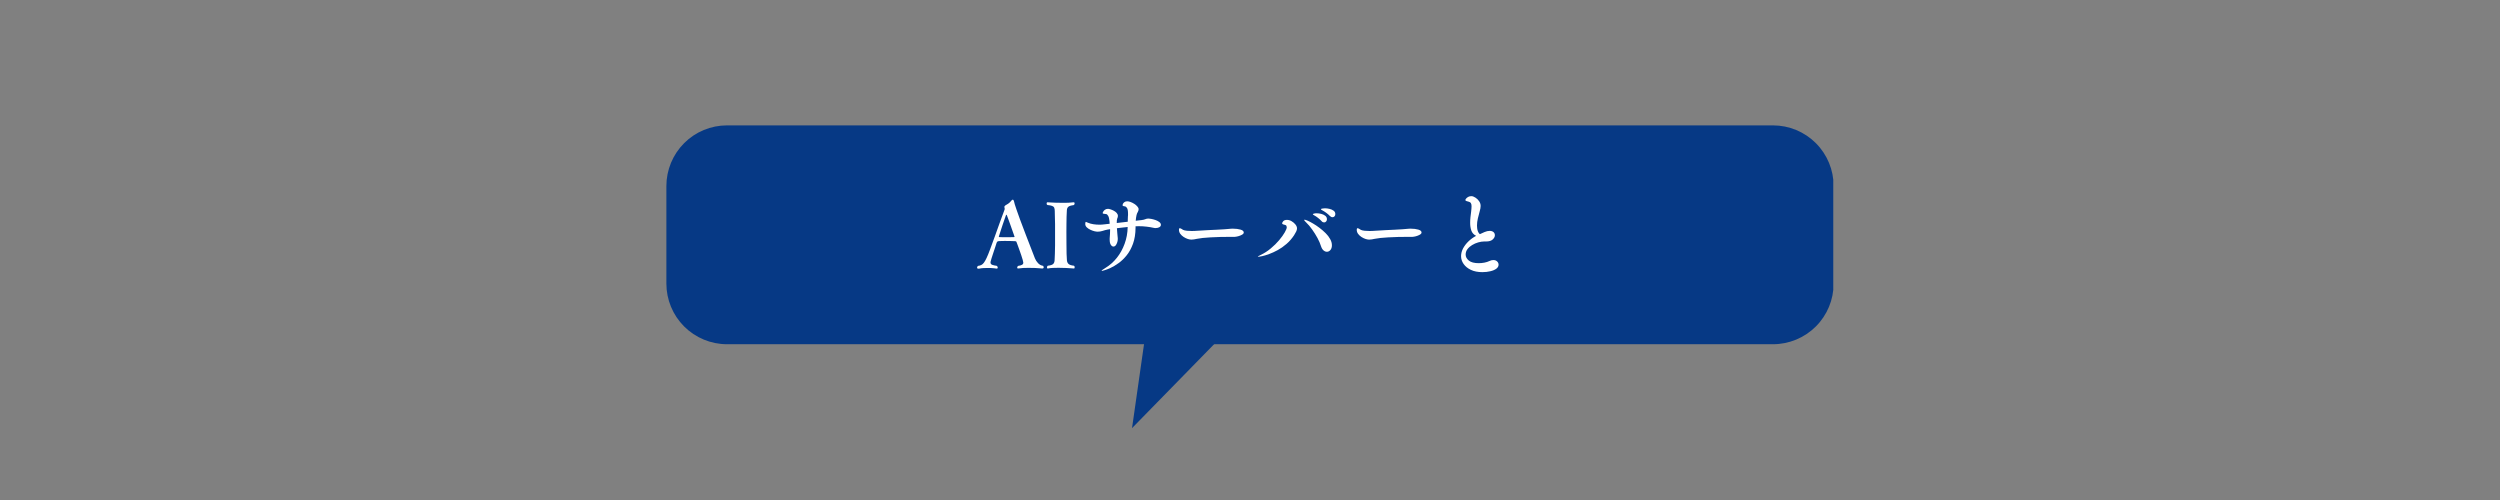 <?xml version="1.0" encoding="UTF-8"?> <svg xmlns="http://www.w3.org/2000/svg" xmlns:xlink="http://www.w3.org/1999/xlink" width="900" zoomAndPan="magnify" viewBox="0 0 675 135" height="180" preserveAspectRatio="xMidYMid meet" version="1.0"><rect x="0" y="0" width="675" height="135" fill="#808080" stroke="none"/><defs><g></g><clipPath id="9bf98722f2"><path d="M 179.922 33.852 L 495 33.852 L 495 92.941 L 179.922 92.941 Z M 179.922 33.852 " clip-rule="nonzero"></path></clipPath><clipPath id="2c4bd10461"><path d="M 196.301 33.852 L 478.699 33.852 C 483.043 33.852 487.207 35.578 490.281 38.648 C 493.352 41.723 495.078 45.887 495.078 50.23 L 495.078 76.562 C 495.078 80.906 493.352 85.074 490.281 88.145 C 487.207 91.215 483.043 92.941 478.699 92.941 L 196.301 92.941 C 191.957 92.941 187.793 91.215 184.719 88.145 C 181.648 85.074 179.922 80.906 179.922 76.562 L 179.922 50.23 C 179.922 45.887 181.648 41.723 184.719 38.648 C 187.793 35.578 191.957 33.852 196.301 33.852 Z M 196.301 33.852 " clip-rule="nonzero"></path></clipPath><clipPath id="afb7f42d96"><path d="M 305 79 L 332 79 L 332 116 L 305 116 Z M 305 79 " clip-rule="nonzero"></path></clipPath><clipPath id="0c2c3e7a86"><path d="M 310.805 79.496 L 331.145 89.52 L 315.789 120.664 L 295.453 110.637 Z M 310.805 79.496 " clip-rule="nonzero"></path></clipPath><clipPath id="24cdf2ce6b"><path d="M 305.648 115.594 L 331.145 89.52 L 310.805 79.496 Z M 305.648 115.594 " clip-rule="nonzero"></path></clipPath></defs><g clip-path="url(#9bf98722f2)"><g clip-path="url(#2c4bd10461)"><path fill="#063985" d="M 179.922 33.852 L 494.984 33.852 L 494.984 92.941 L 179.922 92.941 Z M 179.922 33.852 " fill-opacity="1" fill-rule="nonzero"></path></g></g><g fill="#ffffff" fill-opacity="1"><g transform="translate(263.981, 72.134)"><g><path d="M 9.953 -8.203 C 9.953 -8.223 9.891 -8.406 9.766 -8.75 C 9.641 -9.102 9.484 -9.547 9.297 -10.078 C 9.117 -10.617 8.926 -11.164 8.719 -11.719 C 8.52 -12.27 8.344 -12.754 8.188 -13.172 C 8.039 -13.586 7.941 -13.852 7.891 -13.969 C 7.848 -14.094 7.801 -14.156 7.75 -14.156 C 7.688 -14.156 7.641 -14.094 7.609 -13.969 C 7.492 -13.645 7.352 -13.242 7.188 -12.766 C 7.02 -12.285 6.848 -11.785 6.672 -11.266 C 6.492 -10.742 6.332 -10.25 6.188 -9.781 C 6.039 -9.32 5.922 -8.945 5.828 -8.656 C 5.734 -8.375 5.688 -8.234 5.688 -8.234 C 5.688 -8.148 5.781 -8.109 5.969 -8.109 C 6.164 -8.098 6.395 -8.094 6.656 -8.094 C 6.926 -8.094 7.211 -8.094 7.516 -8.094 C 7.91 -8.094 8.301 -8.094 8.688 -8.094 C 9.082 -8.094 9.422 -8.098 9.703 -8.109 C 9.734 -8.109 9.781 -8.113 9.844 -8.125 C 9.914 -8.133 9.953 -8.16 9.953 -8.203 Z M 17.422 0.359 L 17.375 0.359 C 17.375 0.359 17.195 0.344 16.844 0.312 C 16.488 0.281 16.031 0.25 15.469 0.219 C 14.914 0.195 14.32 0.188 13.688 0.188 C 13.219 0.188 12.742 0.195 12.266 0.219 C 11.785 0.25 11.336 0.297 10.922 0.359 L 10.875 0.359 C 10.727 0.359 10.656 0.281 10.656 0.125 C 10.656 -0.07 10.742 -0.227 10.922 -0.344 C 11.43 -0.414 11.789 -0.52 12 -0.656 C 12.207 -0.789 12.312 -0.977 12.312 -1.219 C 12.312 -1.332 12.258 -1.578 12.156 -1.953 C 12.051 -2.328 11.914 -2.758 11.75 -3.25 C 11.582 -3.738 11.41 -4.227 11.234 -4.719 C 11.066 -5.207 10.91 -5.641 10.766 -6.016 C 10.629 -6.391 10.535 -6.641 10.484 -6.766 C 10.453 -6.879 10.398 -6.945 10.328 -6.969 C 10.254 -7 10.18 -7.016 10.109 -7.016 C 9.691 -7.047 9.227 -7.062 8.719 -7.062 C 8.219 -7.07 7.734 -7.078 7.266 -7.078 C 6.648 -7.078 6.195 -7.066 5.906 -7.047 C 5.613 -7.035 5.422 -6.992 5.328 -6.922 C 5.234 -6.848 5.156 -6.723 5.094 -6.547 C 5.008 -6.266 4.883 -5.875 4.719 -5.375 C 4.562 -4.875 4.391 -4.359 4.203 -3.828 C 4.023 -3.305 3.867 -2.828 3.734 -2.391 C 3.598 -1.961 3.516 -1.672 3.484 -1.516 C 3.461 -1.461 3.453 -1.391 3.453 -1.297 C 3.453 -0.961 3.613 -0.738 3.938 -0.625 C 4.27 -0.508 4.672 -0.422 5.141 -0.359 C 5.316 -0.234 5.406 -0.082 5.406 0.094 C 5.406 0.289 5.316 0.391 5.141 0.391 C 5.117 0.391 4.875 0.359 4.406 0.297 C 3.945 0.242 3.375 0.219 2.688 0.219 C 2.32 0.219 1.938 0.227 1.531 0.25 C 1.133 0.27 0.738 0.32 0.344 0.406 L 0.188 0.406 C -0.051 0.406 -0.172 0.312 -0.172 0.125 C -0.172 -0.051 -0.086 -0.207 0.078 -0.344 C 0.41 -0.383 0.703 -0.461 0.953 -0.578 C 1.211 -0.703 1.453 -0.91 1.672 -1.203 C 1.898 -1.504 2.145 -1.938 2.406 -2.5 C 2.676 -3.07 2.984 -3.828 3.328 -4.766 C 3.68 -5.711 4.113 -6.891 4.625 -8.297 C 5.039 -9.484 5.477 -10.707 5.938 -11.969 C 6.395 -13.238 6.832 -14.426 7.25 -15.531 C 7.281 -15.656 7.297 -15.734 7.297 -15.766 C 7.297 -15.797 7.289 -15.816 7.281 -15.828 C 7.27 -15.848 7.266 -15.859 7.266 -15.859 C 7.223 -16.004 7.203 -16.133 7.203 -16.25 C 7.203 -16.332 7.219 -16.406 7.25 -16.469 C 7.289 -16.539 7.367 -16.613 7.484 -16.688 C 7.711 -16.812 7.961 -16.961 8.234 -17.141 C 8.504 -17.316 8.789 -17.594 9.094 -17.969 C 9.207 -18.133 9.328 -18.219 9.453 -18.219 C 9.617 -18.219 9.734 -18.07 9.797 -17.781 C 9.836 -17.57 9.906 -17.305 10 -16.984 C 10.102 -16.672 10.258 -16.195 10.469 -15.562 C 10.688 -14.926 10.992 -14.062 11.391 -12.969 C 11.797 -11.875 12.328 -10.469 12.984 -8.75 C 13.641 -7.031 14.461 -4.906 15.453 -2.375 C 15.629 -1.926 15.906 -1.5 16.281 -1.094 C 16.656 -0.688 17.113 -0.441 17.656 -0.359 C 17.758 -0.234 17.812 -0.098 17.812 0.047 C 17.812 0.254 17.68 0.359 17.422 0.359 Z M 17.422 0.359 "></path></g></g></g><g fill="#ffffff" fill-opacity="1"><g transform="translate(281.741, 72.134)"><g><path d="M 1.219 0.359 L 1.156 0.359 C 1.008 0.359 0.938 0.27 0.938 0.094 C 0.938 -0.113 1.008 -0.273 1.156 -0.391 C 1.852 -0.461 2.328 -0.609 2.578 -0.828 C 2.836 -1.055 2.977 -1.395 3 -1.844 C 3.031 -2.289 3.055 -2.883 3.078 -3.625 C 3.109 -4.195 3.125 -4.957 3.125 -5.906 C 3.125 -6.863 3.125 -7.836 3.125 -8.828 C 3.125 -9.836 3.125 -10.781 3.125 -11.656 C 3.125 -12.539 3.109 -13.191 3.078 -13.609 C 3.055 -14.211 3.047 -14.711 3.047 -15.109 C 3.047 -15.504 3 -15.812 2.906 -16.031 C 2.82 -16.258 2.633 -16.426 2.344 -16.531 C 2.062 -16.645 1.633 -16.727 1.062 -16.781 C 0.914 -16.875 0.844 -17 0.844 -17.156 C 0.844 -17.395 0.922 -17.516 1.078 -17.516 C 1.078 -17.516 1.27 -17.504 1.656 -17.484 C 2.039 -17.461 2.539 -17.438 3.156 -17.406 C 3.77 -17.383 4.422 -17.375 5.109 -17.375 C 5.641 -17.375 6.164 -17.379 6.688 -17.391 C 7.207 -17.41 7.691 -17.453 8.141 -17.516 L 8.156 -17.516 C 8.32 -17.516 8.406 -17.406 8.406 -17.188 C 8.406 -16.977 8.316 -16.832 8.141 -16.75 C 7.43 -16.664 6.953 -16.516 6.703 -16.297 C 6.461 -16.086 6.332 -15.77 6.312 -15.344 C 6.289 -14.926 6.266 -14.352 6.234 -13.625 C 6.223 -13.102 6.211 -12.484 6.203 -11.766 C 6.191 -11.047 6.188 -10.285 6.188 -9.484 C 6.188 -8.41 6.191 -7.344 6.203 -6.281 C 6.211 -5.219 6.223 -4.332 6.234 -3.625 C 6.254 -2.875 6.285 -2.273 6.328 -1.828 C 6.379 -1.379 6.539 -1.047 6.812 -0.828 C 7.082 -0.609 7.555 -0.461 8.234 -0.391 C 8.359 -0.305 8.422 -0.164 8.422 0.031 C 8.422 0.25 8.348 0.359 8.203 0.359 C 8.203 0.359 8 0.344 7.594 0.312 C 7.188 0.281 6.664 0.25 6.031 0.219 C 5.406 0.188 4.75 0.172 4.062 0.172 C 3.539 0.172 3.031 0.18 2.531 0.203 C 2.039 0.223 1.602 0.273 1.219 0.359 Z M 1.219 0.359 "></path></g></g></g><g fill="#ffffff" fill-opacity="1"><g transform="translate(291.005, 72.134)"><g><path d="M 15.594 -11.047 L 15.594 -10.656 C 15.582 -9.008 15.352 -7.566 14.906 -6.328 C 14.457 -5.098 13.891 -4.055 13.203 -3.203 C 12.516 -2.348 11.785 -1.645 11.016 -1.094 C 10.242 -0.539 9.52 -0.109 8.844 0.203 C 8.164 0.516 7.609 0.727 7.172 0.844 C 6.742 0.969 6.52 1.031 6.5 1.031 C 6.457 1.031 6.438 1.016 6.438 0.984 C 6.438 0.93 6.52 0.836 6.688 0.703 C 6.863 0.566 7.16 0.375 7.578 0.125 C 8.703 -0.562 9.695 -1.453 10.562 -2.547 C 11.438 -3.648 12.129 -4.906 12.641 -6.312 C 13.16 -7.719 13.438 -9.227 13.469 -10.844 C 12.988 -10.801 12.504 -10.75 12.016 -10.688 C 11.523 -10.633 11.039 -10.578 10.562 -10.516 C 10.594 -10.004 10.629 -9.531 10.672 -9.094 C 10.711 -8.664 10.738 -8.383 10.75 -8.25 C 10.77 -8.145 10.781 -8.039 10.781 -7.938 C 10.789 -7.832 10.797 -7.738 10.797 -7.656 C 10.797 -7.156 10.68 -6.68 10.453 -6.234 C 10.234 -5.785 9.957 -5.562 9.625 -5.562 C 9.363 -5.562 9.129 -5.719 8.922 -6.031 C 8.711 -6.344 8.609 -6.812 8.609 -7.438 L 8.609 -7.781 C 8.641 -8.207 8.664 -8.582 8.688 -8.906 C 8.707 -9.227 8.719 -9.539 8.719 -9.844 L 8.719 -10.25 L 8.094 -10.156 C 7.625 -10.07 7.164 -9.953 6.719 -9.797 C 6.27 -9.648 5.805 -9.578 5.328 -9.578 C 5.141 -9.578 4.859 -9.617 4.484 -9.703 C 4.117 -9.797 3.75 -9.93 3.375 -10.109 C 3 -10.285 2.676 -10.504 2.406 -10.766 C 2.145 -11.023 2.016 -11.32 2.016 -11.656 C 2.016 -11.738 2.023 -11.852 2.047 -12 C 2.078 -12.156 2.125 -12.234 2.188 -12.234 C 2.227 -12.234 2.289 -12.207 2.375 -12.156 C 2.469 -12.113 2.586 -12.062 2.734 -12 C 3.172 -11.812 3.66 -11.676 4.203 -11.594 C 4.742 -11.508 5.285 -11.469 5.828 -11.469 C 6.266 -11.469 6.676 -11.492 7.062 -11.547 L 8.609 -11.719 L 8.562 -12.406 C 8.5 -13.062 8.379 -13.539 8.203 -13.844 C 8.023 -14.145 7.852 -14.305 7.688 -14.328 C 7.375 -14.359 7.129 -14.391 6.953 -14.422 C 6.785 -14.453 6.703 -14.523 6.703 -14.641 C 6.703 -14.691 6.754 -14.805 6.859 -14.984 C 6.961 -15.172 7.117 -15.344 7.328 -15.5 C 7.547 -15.664 7.82 -15.75 8.156 -15.75 C 8.32 -15.75 8.547 -15.703 8.828 -15.609 C 9.117 -15.523 9.414 -15.398 9.719 -15.234 C 10.02 -15.078 10.281 -14.879 10.5 -14.641 C 10.719 -14.398 10.828 -14.129 10.828 -13.828 C 10.828 -13.598 10.77 -13.375 10.656 -13.156 C 10.562 -12.957 10.516 -12.547 10.516 -11.922 L 13.484 -12.266 C 13.484 -12.484 13.488 -12.707 13.5 -12.938 C 13.508 -13.176 13.52 -13.43 13.531 -13.703 C 13.551 -13.828 13.562 -13.941 13.562 -14.047 C 13.562 -14.148 13.562 -14.254 13.562 -14.359 C 13.562 -15.172 13.473 -15.703 13.297 -15.953 C 13.117 -16.211 12.973 -16.352 12.859 -16.375 C 12.609 -16.406 12.414 -16.445 12.281 -16.5 C 12.145 -16.551 12.078 -16.633 12.078 -16.75 C 12.078 -16.832 12.113 -16.953 12.188 -17.109 C 12.27 -17.273 12.406 -17.426 12.594 -17.562 C 12.789 -17.707 13.051 -17.781 13.375 -17.781 C 13.613 -17.781 13.906 -17.719 14.25 -17.594 C 14.594 -17.469 14.926 -17.301 15.25 -17.094 C 15.582 -16.883 15.859 -16.648 16.078 -16.391 C 16.305 -16.141 16.422 -15.891 16.422 -15.641 C 16.422 -15.391 16.344 -15.133 16.188 -14.875 C 16.031 -14.625 15.922 -14.352 15.859 -14.062 C 15.754 -13.582 15.68 -13.07 15.641 -12.531 C 15.922 -12.562 16.18 -12.594 16.422 -12.625 C 16.672 -12.656 16.914 -12.68 17.156 -12.703 C 17.656 -12.766 18.016 -12.848 18.234 -12.953 C 18.461 -13.066 18.754 -13.125 19.109 -13.125 C 19.234 -13.125 19.473 -13.094 19.828 -13.031 C 20.18 -12.969 20.555 -12.867 20.953 -12.734 C 21.348 -12.598 21.691 -12.422 21.984 -12.203 C 22.285 -11.984 22.438 -11.723 22.438 -11.422 C 22.438 -11.172 22.301 -10.961 22.031 -10.797 C 21.77 -10.641 21.453 -10.562 21.078 -10.562 C 20.992 -10.562 20.898 -10.562 20.797 -10.562 C 20.703 -10.57 20.609 -10.586 20.516 -10.609 C 19.891 -10.754 19.238 -10.863 18.562 -10.938 C 17.883 -11.02 17.172 -11.062 16.422 -11.062 C 16.285 -11.062 16.148 -11.055 16.016 -11.047 C 15.879 -11.047 15.738 -11.047 15.594 -11.047 Z M 15.594 -11.047 "></path></g></g></g><g fill="#ffffff" fill-opacity="1"><g transform="translate(315.005, 72.134)"><g><path d="M 18.406 -8.188 L 17.547 -8.188 C 15.348 -8.188 13.445 -8.141 11.844 -8.047 C 10.25 -7.961 9.031 -7.832 8.188 -7.656 C 7.895 -7.594 7.625 -7.539 7.375 -7.5 C 7.133 -7.457 6.898 -7.438 6.672 -7.438 C 6.398 -7.438 6.078 -7.492 5.703 -7.609 C 5.328 -7.734 4.953 -7.914 4.578 -8.156 C 4.211 -8.395 3.91 -8.676 3.672 -9 C 3.43 -9.332 3.312 -9.703 3.312 -10.109 C 3.312 -10.379 3.383 -10.516 3.531 -10.516 C 3.656 -10.516 3.836 -10.441 4.078 -10.297 C 4.141 -10.273 4.191 -10.238 4.234 -10.188 C 4.285 -10.145 4.348 -10.109 4.422 -10.078 C 4.629 -9.961 4.973 -9.879 5.453 -9.828 C 5.93 -9.785 6.363 -9.766 6.75 -9.766 C 6.812 -9.766 7.051 -9.77 7.469 -9.781 C 7.883 -9.801 8.414 -9.832 9.062 -9.875 C 9.707 -9.914 10.414 -9.957 11.188 -10 C 11.957 -10.039 12.727 -10.078 13.5 -10.109 C 14.27 -10.148 14.992 -10.191 15.672 -10.234 C 16.348 -10.285 16.898 -10.332 17.328 -10.375 C 17.422 -10.383 17.52 -10.391 17.625 -10.391 C 17.727 -10.391 17.836 -10.391 17.953 -10.391 C 18.703 -10.391 19.363 -10.305 19.938 -10.141 C 20.52 -9.973 20.812 -9.711 20.812 -9.359 C 20.812 -9.141 20.656 -8.941 20.344 -8.766 C 20.031 -8.586 19.68 -8.445 19.297 -8.344 C 18.91 -8.25 18.613 -8.195 18.406 -8.188 Z M 18.406 -8.188 "></path></g></g></g><g fill="#ffffff" fill-opacity="1"><g transform="translate(339.006, 72.134)"><g><path d="M 10.391 -8.609 C 9.797 -7.711 9.113 -6.93 8.344 -6.266 C 7.582 -5.609 6.797 -5.055 5.984 -4.609 C 5.18 -4.172 4.41 -3.816 3.672 -3.547 C 2.93 -3.273 2.297 -3.082 1.766 -2.969 C 1.242 -2.863 0.879 -2.812 0.672 -2.812 C 0.617 -2.812 0.594 -2.816 0.594 -2.828 C 0.594 -2.859 0.648 -2.91 0.766 -2.984 C 0.879 -3.055 1.062 -3.148 1.312 -3.266 C 2.32 -3.742 3.254 -4.344 4.109 -5.062 C 4.973 -5.781 5.727 -6.523 6.375 -7.297 C 7.02 -8.066 7.52 -8.766 7.875 -9.391 C 8.238 -10.023 8.422 -10.488 8.422 -10.781 C 8.422 -10.875 8.391 -10.992 8.328 -11.141 C 8.266 -11.297 8.07 -11.406 7.75 -11.469 C 7.363 -11.531 7.172 -11.66 7.172 -11.859 C 7.172 -11.984 7.27 -12.164 7.469 -12.406 C 7.676 -12.645 8.008 -12.766 8.469 -12.766 C 8.914 -12.766 9.344 -12.641 9.75 -12.391 C 10.164 -12.148 10.508 -11.852 10.781 -11.5 C 11.051 -11.145 11.188 -10.805 11.188 -10.484 C 11.188 -10.211 11.113 -9.926 10.969 -9.625 C 10.82 -9.32 10.629 -8.984 10.391 -8.609 Z M 19.25 -4.156 C 18.945 -4.156 18.648 -4.273 18.359 -4.516 C 18.066 -4.754 17.832 -5.145 17.656 -5.688 C 17.457 -6.344 17.145 -7.066 16.719 -7.859 C 16.289 -8.648 15.812 -9.414 15.281 -10.156 C 14.758 -10.906 14.219 -11.547 13.656 -12.078 C 13.301 -12.41 13.125 -12.633 13.125 -12.75 C 13.125 -12.789 13.156 -12.812 13.219 -12.812 C 13.383 -12.812 13.676 -12.719 14.094 -12.531 C 14.508 -12.352 14.992 -12.098 15.547 -11.766 C 16.109 -11.441 16.68 -11.055 17.266 -10.609 C 17.848 -10.172 18.395 -9.695 18.906 -9.188 C 19.426 -8.676 19.836 -8.141 20.141 -7.578 C 20.453 -7.023 20.609 -6.469 20.609 -5.906 C 20.609 -5.375 20.473 -4.945 20.203 -4.625 C 19.93 -4.312 19.613 -4.156 19.25 -4.156 Z M 18.5 -12.078 C 18.395 -12.078 18.281 -12.102 18.156 -12.156 C 18.031 -12.207 17.914 -12.301 17.812 -12.438 C 17.508 -12.77 17.18 -13.066 16.828 -13.328 C 16.484 -13.598 16.16 -13.812 15.859 -13.969 C 15.586 -14.113 15.453 -14.223 15.453 -14.297 C 15.453 -14.348 15.547 -14.398 15.734 -14.453 C 15.922 -14.516 16.172 -14.547 16.484 -14.547 C 16.867 -14.547 17.273 -14.492 17.703 -14.391 C 18.141 -14.285 18.508 -14.113 18.812 -13.875 C 19.113 -13.645 19.266 -13.332 19.266 -12.938 C 19.266 -12.695 19.191 -12.492 19.047 -12.328 C 18.91 -12.16 18.727 -12.078 18.5 -12.078 Z M 20.766 -13.484 C 20.523 -13.484 20.289 -13.598 20.062 -13.828 C 19.758 -14.141 19.426 -14.426 19.062 -14.688 C 18.707 -14.945 18.379 -15.156 18.078 -15.312 C 17.797 -15.438 17.656 -15.539 17.656 -15.625 C 17.656 -15.719 17.75 -15.781 17.938 -15.812 C 18.125 -15.844 18.312 -15.863 18.5 -15.875 C 18.695 -15.883 18.801 -15.891 18.812 -15.891 C 19.164 -15.891 19.551 -15.836 19.969 -15.734 C 20.395 -15.641 20.758 -15.477 21.062 -15.25 C 21.375 -15.031 21.531 -14.723 21.531 -14.328 C 21.531 -14.086 21.457 -13.883 21.312 -13.719 C 21.164 -13.562 20.984 -13.484 20.766 -13.484 Z M 20.766 -13.484 "></path></g></g></g><g fill="#ffffff" fill-opacity="1"><g transform="translate(363.006, 72.134)"><g><path d="M 18.406 -8.188 L 17.547 -8.188 C 15.348 -8.188 13.445 -8.141 11.844 -8.047 C 10.25 -7.961 9.031 -7.832 8.188 -7.656 C 7.895 -7.594 7.625 -7.539 7.375 -7.5 C 7.133 -7.457 6.898 -7.438 6.672 -7.438 C 6.398 -7.438 6.078 -7.492 5.703 -7.609 C 5.328 -7.734 4.953 -7.914 4.578 -8.156 C 4.211 -8.395 3.91 -8.676 3.672 -9 C 3.43 -9.332 3.312 -9.703 3.312 -10.109 C 3.312 -10.379 3.383 -10.516 3.531 -10.516 C 3.656 -10.516 3.836 -10.441 4.078 -10.297 C 4.141 -10.273 4.191 -10.238 4.234 -10.188 C 4.285 -10.145 4.348 -10.109 4.422 -10.078 C 4.629 -9.961 4.973 -9.879 5.453 -9.828 C 5.93 -9.785 6.363 -9.766 6.75 -9.766 C 6.812 -9.766 7.051 -9.77 7.469 -9.781 C 7.883 -9.801 8.414 -9.832 9.062 -9.875 C 9.707 -9.914 10.414 -9.957 11.188 -10 C 11.957 -10.039 12.727 -10.078 13.5 -10.109 C 14.27 -10.148 14.992 -10.191 15.672 -10.234 C 16.348 -10.285 16.898 -10.332 17.328 -10.375 C 17.422 -10.383 17.52 -10.391 17.625 -10.391 C 17.727 -10.391 17.836 -10.391 17.953 -10.391 C 18.703 -10.391 19.363 -10.305 19.938 -10.141 C 20.52 -9.973 20.812 -9.711 20.812 -9.359 C 20.812 -9.141 20.656 -8.941 20.344 -8.766 C 20.031 -8.586 19.68 -8.445 19.297 -8.344 C 18.91 -8.25 18.613 -8.195 18.406 -8.188 Z M 18.406 -8.188 "></path></g></g></g><g fill="#ffffff" fill-opacity="1"><g transform="translate(387.006, 72.134)"><g><path d="M 14.25 -6.938 L 13.75 -6.938 C 13.238 -6.938 12.691 -6.852 12.109 -6.688 C 11.523 -6.52 10.977 -6.281 10.469 -5.969 C 9.957 -5.664 9.535 -5.297 9.203 -4.859 C 8.879 -4.422 8.719 -3.938 8.719 -3.406 C 8.719 -2.801 9.004 -2.258 9.578 -1.781 C 10.148 -1.312 11.047 -1.078 12.266 -1.078 C 12.742 -1.078 13.242 -1.125 13.766 -1.219 C 14.285 -1.32 14.77 -1.477 15.219 -1.688 C 15.551 -1.844 15.879 -1.922 16.203 -1.922 C 16.617 -1.922 16.957 -1.797 17.219 -1.547 C 17.477 -1.297 17.609 -1.004 17.609 -0.672 C 17.609 -0.254 17.41 0.102 17.016 0.406 C 16.617 0.707 16.086 0.938 15.422 1.094 C 14.754 1.258 14.031 1.344 13.25 1.344 C 12.031 1.344 10.992 1.141 10.141 0.734 C 9.285 0.328 8.629 -0.203 8.172 -0.859 C 7.711 -1.516 7.484 -2.219 7.484 -2.969 C 7.484 -3.676 7.664 -4.379 8.031 -5.078 C 8.406 -5.773 8.898 -6.414 9.516 -7 C 10.129 -7.582 10.805 -8.066 11.547 -8.453 C 10.898 -8.785 10.469 -9.266 10.25 -9.891 C 10.039 -10.516 9.938 -11.203 9.938 -11.953 C 9.938 -12.453 9.961 -12.957 10.016 -13.469 C 10.078 -13.988 10.141 -14.5 10.203 -15 C 10.234 -15.27 10.258 -15.531 10.281 -15.781 C 10.301 -16.031 10.312 -16.258 10.312 -16.469 C 10.312 -16.832 10.25 -17.109 10.125 -17.297 C 10.008 -17.492 9.77 -17.633 9.406 -17.719 C 8.895 -17.82 8.641 -17.957 8.641 -18.125 C 8.641 -18.219 8.707 -18.348 8.844 -18.516 C 8.977 -18.68 9.164 -18.832 9.406 -18.969 C 9.645 -19.102 9.926 -19.172 10.25 -19.172 C 10.582 -19.172 10.941 -19.047 11.328 -18.797 C 11.723 -18.555 12.062 -18.234 12.344 -17.828 C 12.625 -17.43 12.766 -17 12.766 -16.531 C 12.766 -16.133 12.676 -15.633 12.5 -15.031 C 12.344 -14.438 12.18 -13.812 12.016 -13.156 C 11.859 -12.5 11.781 -11.859 11.781 -11.234 C 11.781 -11.035 11.797 -10.789 11.828 -10.5 C 11.859 -10.207 11.93 -9.914 12.047 -9.625 C 12.16 -9.332 12.328 -9.094 12.547 -8.906 C 12.93 -9.082 13.359 -9.273 13.828 -9.484 C 14.305 -9.691 14.77 -9.797 15.219 -9.797 C 15.633 -9.797 15.969 -9.691 16.219 -9.484 C 16.477 -9.273 16.609 -8.984 16.609 -8.609 C 16.609 -8.211 16.41 -7.832 16.016 -7.469 C 15.629 -7.113 15.039 -6.938 14.25 -6.938 Z M 14.25 -6.938 "></path></g></g></g><g clip-path="url(#afb7f42d96)"><g clip-path="url(#0c2c3e7a86)"><g clip-path="url(#24cdf2ce6b)"><path fill="#063985" d="M 310.805 79.496 L 331.145 89.52 L 315.828 120.582 L 295.492 110.555 Z M 310.805 79.496 " fill-opacity="1" fill-rule="nonzero"></path></g></g></g></svg> 